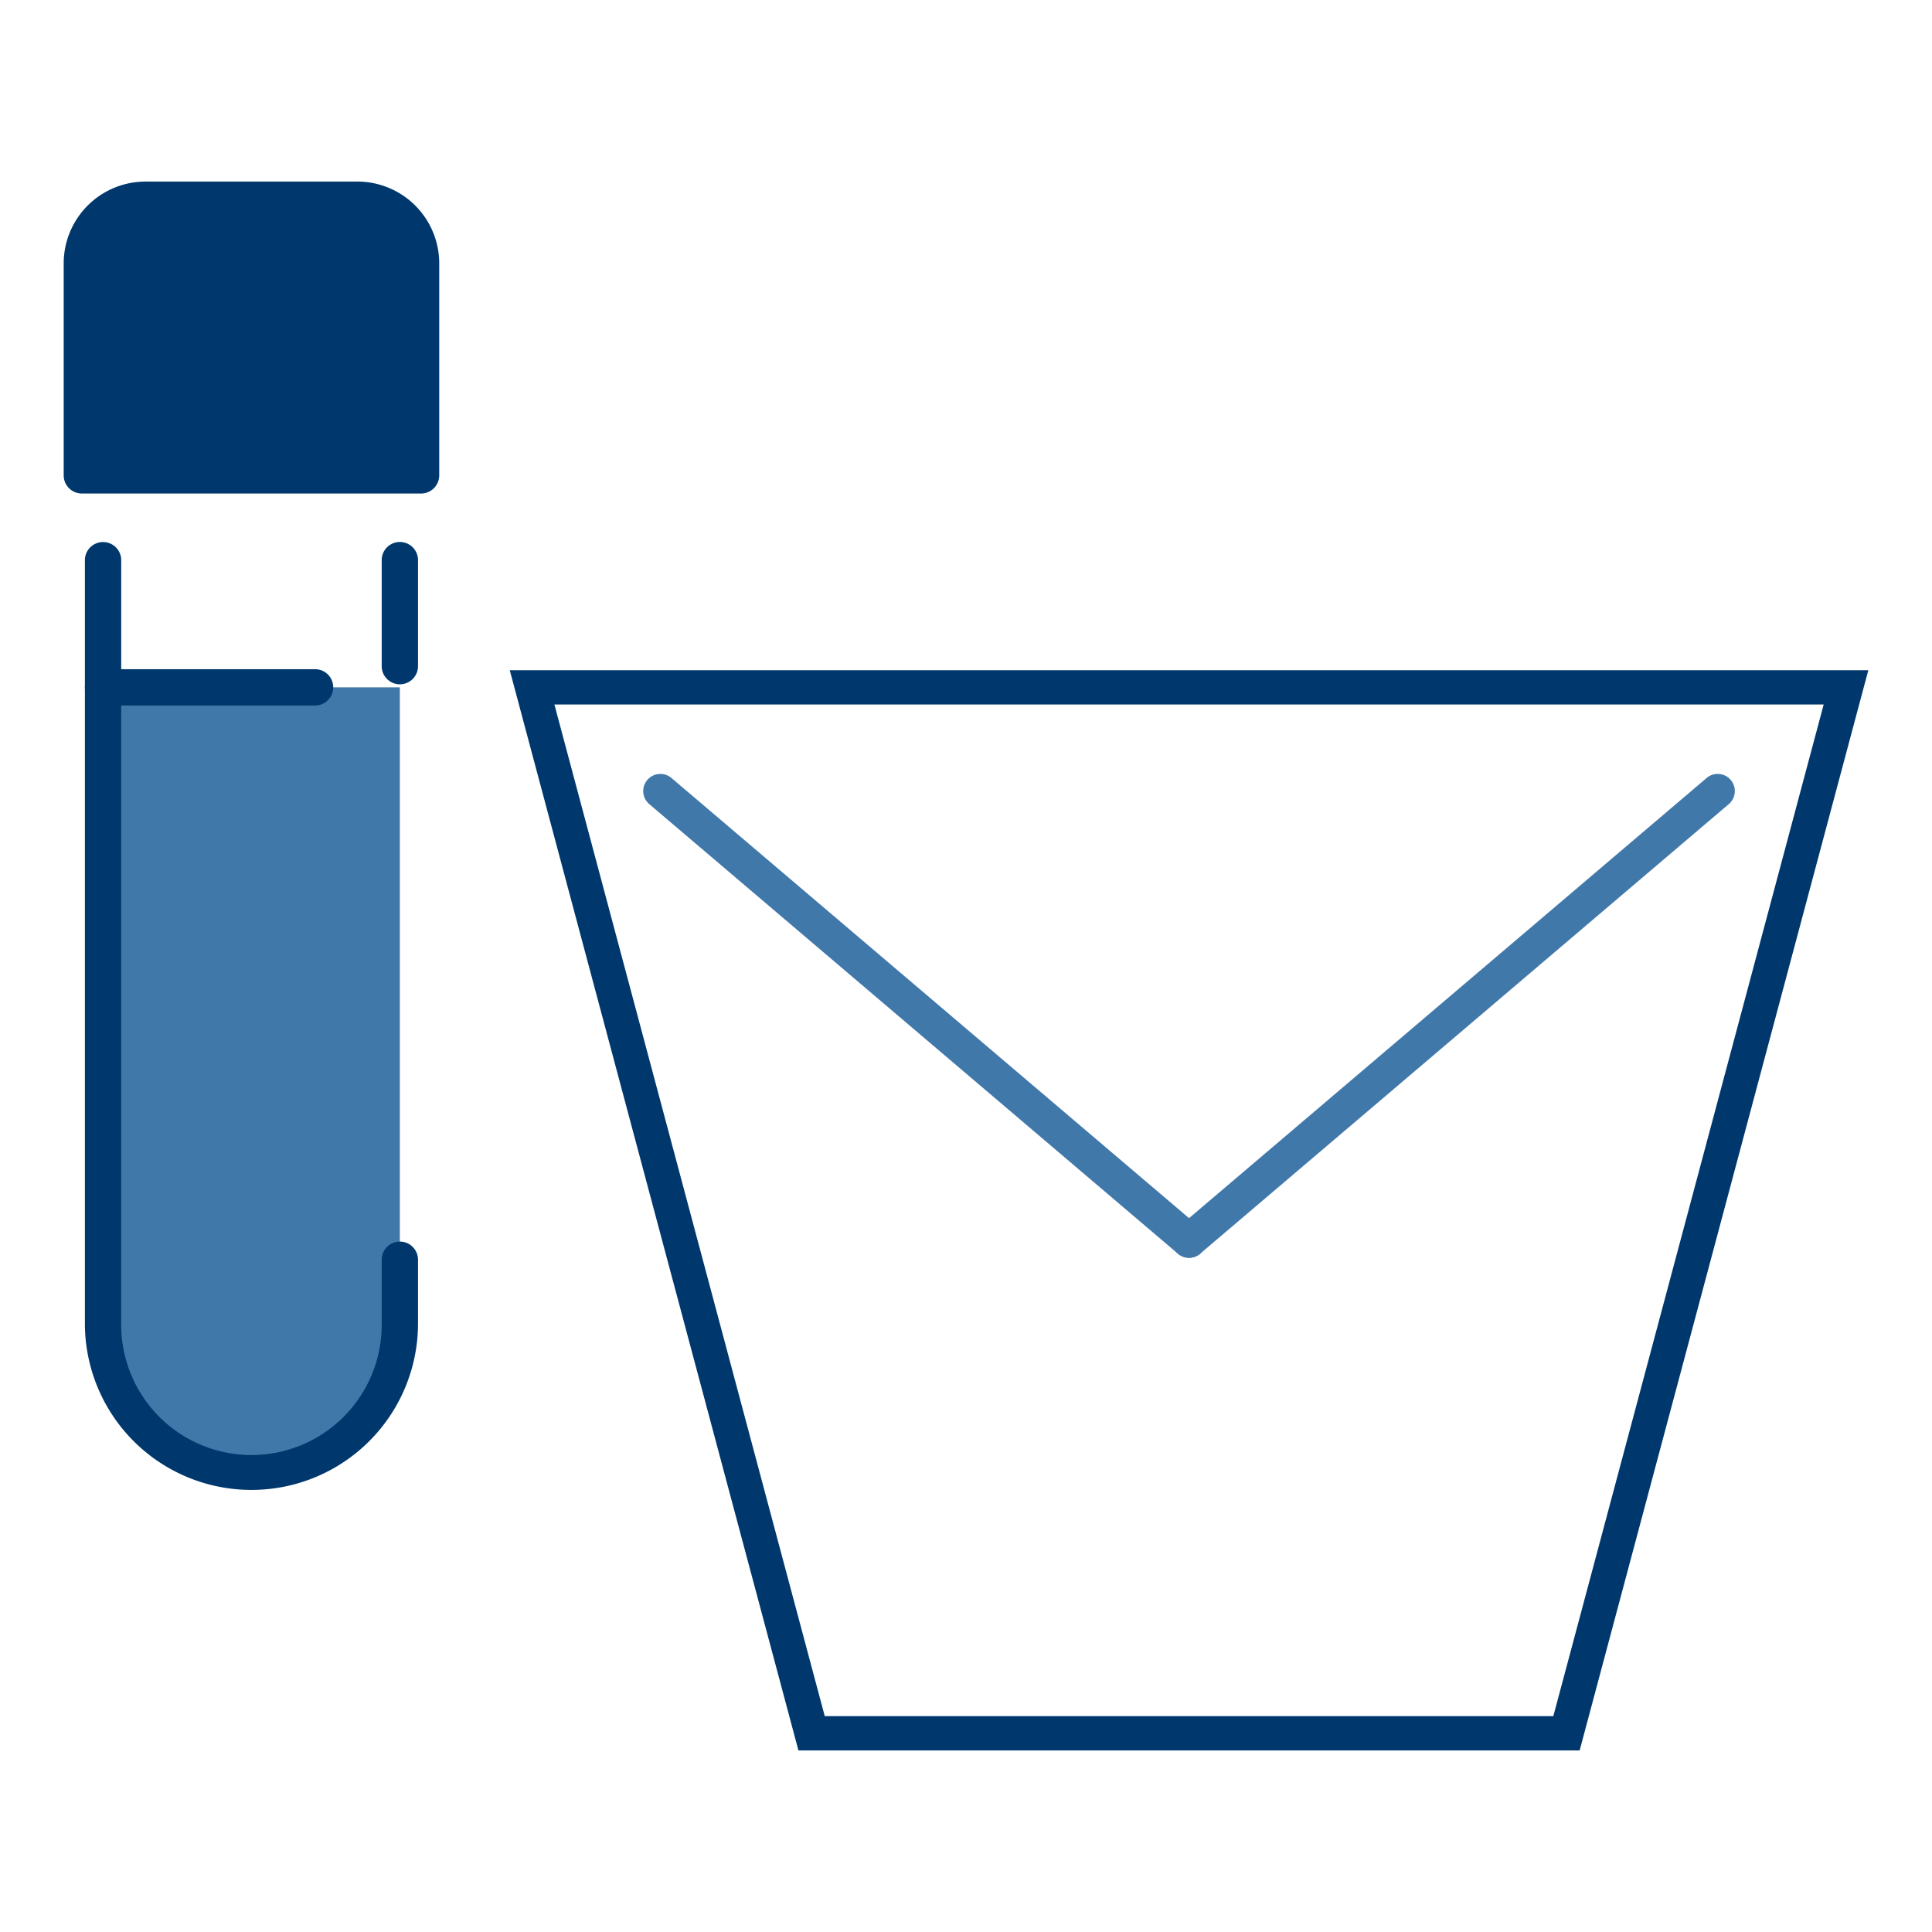 <?xml version="1.0" encoding="UTF-8"?>
<svg xmlns="http://www.w3.org/2000/svg" xmlns:xlink="http://www.w3.org/1999/xlink" width="120" height="120" viewBox="0 0 120 120">
  <defs>
    <clipPath id="clip-path">
      <rect id="長方形_4563" data-name="長方形 4563" width="112.088" height="97.443" transform="translate(0 0)" fill="none"></rect>
    </clipPath>
    <clipPath id="clip-icon_checkup_school_purinalysis">
      <rect width="120" height="120"></rect>
    </clipPath>
  </defs>
  <g id="icon_checkup_school_purinalysis" clip-path="url(#clip-icon_checkup_school_purinalysis)">
    <rect width="120" height="120" fill="rgba(255,255,255,0)"></rect>
    <g id="グループ_3422" data-name="グループ 3422" transform="translate(3.956 11.278)">
      <g id="グループ_3396" data-name="グループ 3396" clip-path="url(#clip-path)">
        <path id="パス_3421" data-name="パス 3421" d="M15.613,31.414H2.445v39.5a9.217,9.217,0,0,0,18.435,0v-39.5Z" fill="#4178aa"></path>
        <path id="パス_3422" data-name="パス 3422" d="M18.246,1.128H5.078a3.944,3.944,0,0,0-3.95,3.95V18.246H22.2V5.078a3.944,3.944,0,0,0-3.95-3.95" fill="#00386d"></path>
        <path id="パス_3423" data-name="パス 3423" d="M22.2,19.375H1.128A1.128,1.128,0,0,1,0,18.247V5.079A5.085,5.085,0,0,1,5.079,0H18.247a5.084,5.084,0,0,1,5.078,5.079V18.247A1.128,1.128,0,0,1,22.2,19.375ZM2.256,17.119H21.069V5.079a2.826,2.826,0,0,0-2.822-2.823H5.079A2.826,2.826,0,0,0,2.256,5.079Z" fill="#00386d"></path>
        <path id="線_373" data-name="線 373" d="M0,7.712A1.128,1.128,0,0,1-1.128,6.584V0A1.128,1.128,0,0,1,0-1.128,1.128,1.128,0,0,1,1.128,0V6.584A1.128,1.128,0,0,1,0,7.712Z" transform="translate(20.88 23.513)" fill="#00386d"></path>
        <path id="パス_3424" data-name="パス 3424" d="M11.662,81.263A10.339,10.339,0,0,1,1.317,70.917v-47.4a1.128,1.128,0,0,1,2.256,0v47.4a8.09,8.09,0,1,0,16.179,0v-3.95a1.128,1.128,0,0,1,2.256,0v3.95A10.34,10.34,0,0,1,11.662,81.263Z" fill="#00386d"></path>
        <path id="パス_3425" data-name="パス 3425" d="M15.613,32.542H2.445a1.128,1.128,0,1,1,0-2.256H15.613a1.128,1.128,0,1,1,0,2.256Z" fill="#00386d"></path>
        <path id="パス_3426" data-name="パス 3426" d="M27.706,30.35h84.383L94.159,97.444H45.636Zm81.61,2.129H30.479L47.271,95.315H92.524Z" fill="#00386d"></path>
        <line id="線_374" data-name="線 374" x2="32.837" y2="27.925" transform="translate(37.061 37.856)" fill="#fff"></line>
        <path id="線_375" data-name="線 375" d="M32.836,28.99a1.06,1.06,0,0,1-.689-.254L-.69.811A1.064,1.064,0,0,1-.811-.69,1.065,1.065,0,0,1,.69-.811L33.527,27.114a1.065,1.065,0,0,1-.69,1.875Z" transform="translate(37.061 37.856)" fill="#4178aa"></path>
        <line id="線_376" data-name="線 376" x1="32.837" y2="27.925" transform="translate(69.897 37.856)" fill="#fff"></line>
        <path id="線_377" data-name="線 377" d="M0,28.99a1.062,1.062,0,0,1-.811-.375,1.065,1.065,0,0,1,.121-1.5L32.147-.811a1.065,1.065,0,0,1,1.5.121,1.065,1.065,0,0,1-.121,1.5L.69,28.736A1.06,1.06,0,0,1,0,28.99Z" transform="translate(69.897 37.856)" fill="#4178aa"></path>
      </g>
    </g>
  </g>
</svg>
